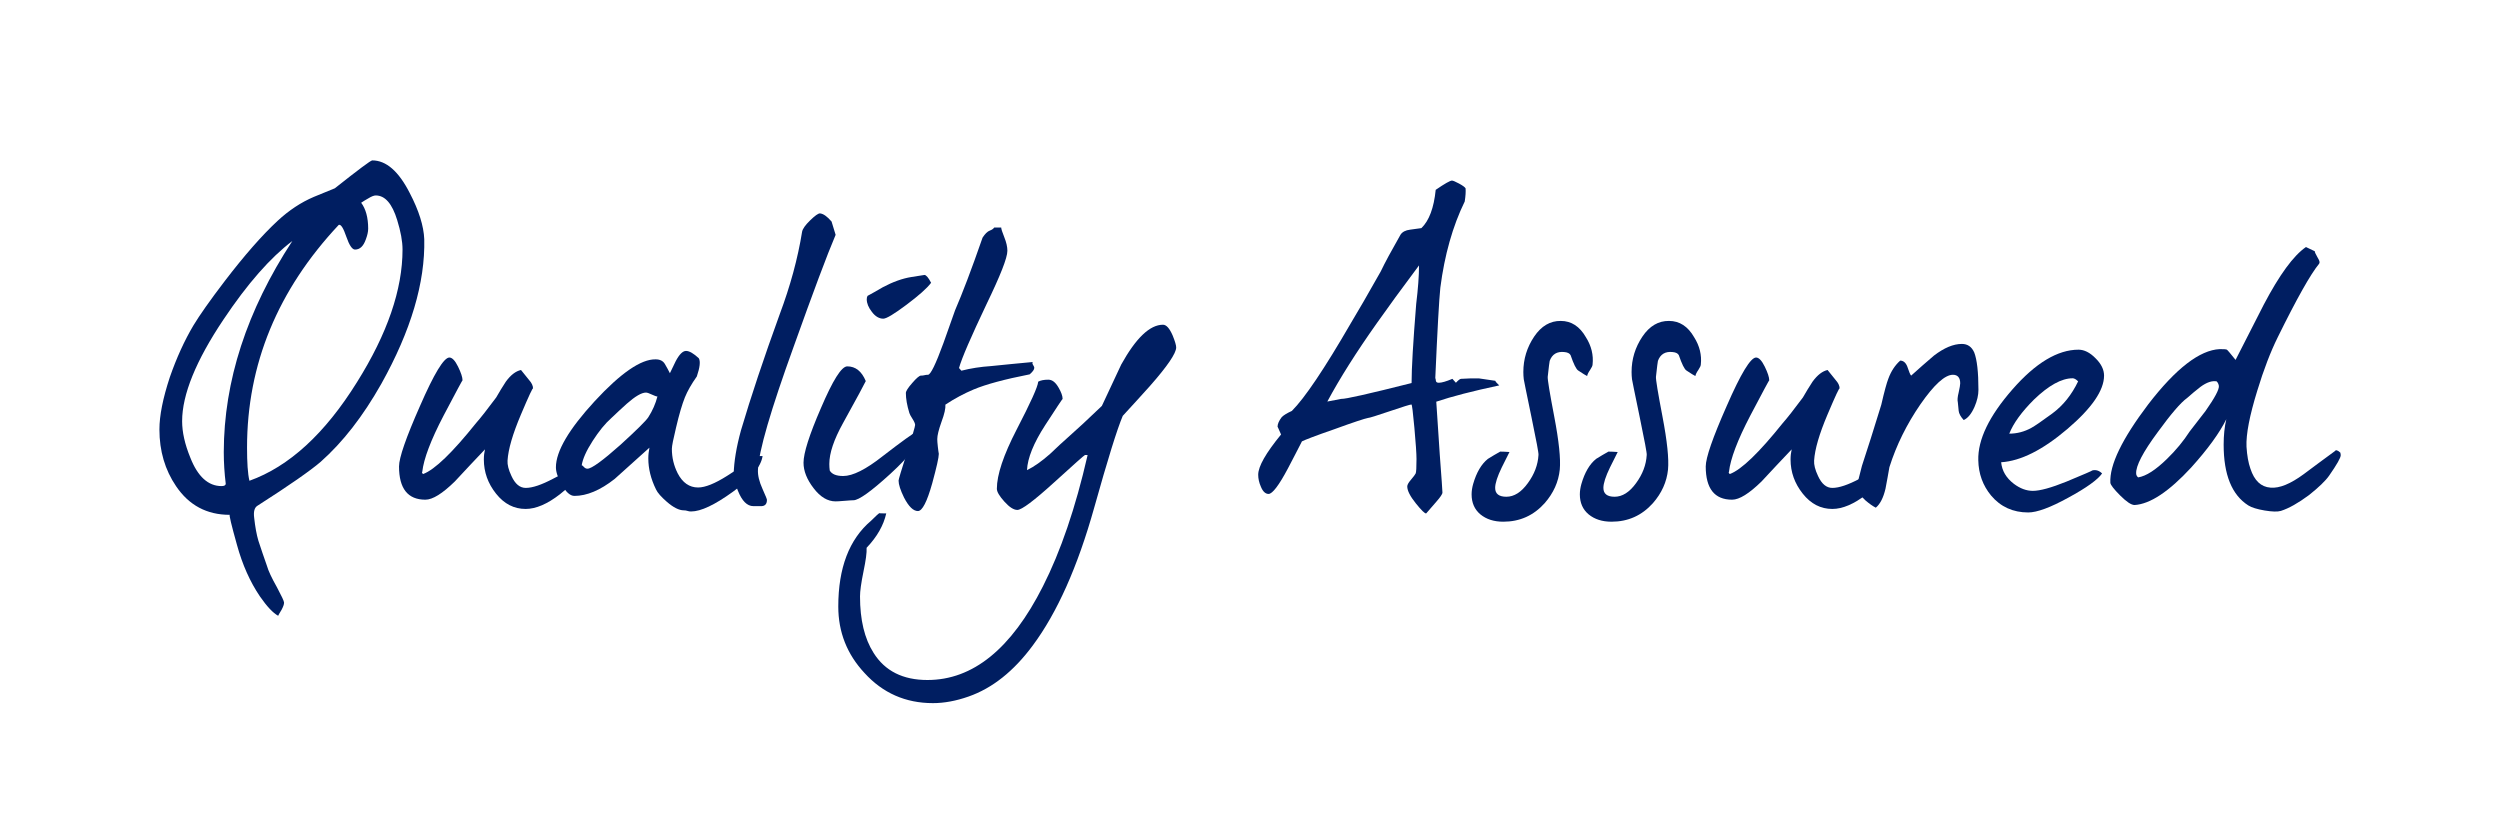 <?xml version="1.0" encoding="utf-8"?>
<!-- Generator: Adobe Illustrator 24.0.1, SVG Export Plug-In . SVG Version: 6.00 Build 0)  -->
<svg version="1.1" id="Layer_1" xmlns="http://www.w3.org/2000/svg" xmlns:xlink="http://www.w3.org/1999/xlink" x="0px" y="0px"
	 viewBox="0 0 178.31 59.18" style="enable-background:new 0 0 178.31 59.18;" xml:space="preserve">
<style type="text/css">
	.st0{fill:#001E61;}
</style>
<path class="st0" d="M28.71,17.8L28.71,17.8c0-0.59-0.13-1.29-0.38-2.1c-0.36-1.18-0.87-1.76-1.53-1.76c-0.13,0-0.31,0.07-0.55,0.22
	c-0.16,0.09-0.33,0.19-0.49,0.3c0.33,0.44,0.5,1.06,0.5,1.85c0,0.22-0.06,0.48-0.17,0.77c-0.17,0.48-0.42,0.72-0.77,0.72
	c-0.2,0-0.41-0.31-0.62-0.92c-0.21-0.62-0.39-0.9-0.54-0.84c-4.36,4.65-6.54,9.95-6.54,15.88c0,1.07,0.05,1.86,0.17,2.37
	c2.82-1.01,5.38-3.35,7.67-7.03C27.63,23.8,28.71,20.65,28.71,17.8 M20.85,17.19L20.85,17.19c-1.56,1.18-3.2,3.04-4.91,5.6
	c-1.97,2.94-2.95,5.36-2.95,7.25c0,0.77,0.19,1.64,0.58,2.59c0.53,1.36,1.28,2.04,2.23,2.04c0.2,0,0.3-0.06,0.3-0.17
	c-0.09-0.74-0.14-1.49-0.14-2.26C15.97,27.18,17.6,22.16,20.85,17.19z M30.26,17.06c0.07,3.09-0.95,6.53-3.06,10.31
	c-1.31,2.32-2.75,4.17-4.33,5.57c-0.72,0.62-2.22,1.67-4.52,3.14c-0.2,0.13-0.28,0.41-0.22,0.86c0.07,0.64,0.17,1.19,0.3,1.63
	c0.2,0.61,0.4,1.2,0.61,1.79c0.09,0.33,0.33,0.85,0.72,1.54c0.33,0.62,0.5,0.98,0.5,1.08c0,0.13-0.06,0.29-0.17,0.5
	c-0.17,0.28-0.25,0.42-0.25,0.44c-0.37-0.2-0.8-0.66-1.3-1.38c-0.7-1.03-1.25-2.26-1.64-3.68c-0.4-1.43-0.57-2.14-0.51-2.14
	c-1.64,0-2.91-0.68-3.83-2.04c-0.79-1.16-1.19-2.51-1.19-4.05c0-0.99,0.25-2.23,0.74-3.72c0.48-1.38,1.04-2.61,1.68-3.69
	c0.44-0.73,1.19-1.8,2.26-3.2c1.38-1.8,2.63-3.23,3.75-4.27c0.81-0.75,1.67-1.32,2.59-1.71c0.5-0.2,0.99-0.4,1.49-0.61
	c1.67-1.32,2.56-1.99,2.67-1.99c0.99,0,1.88,0.77,2.67,2.32C29.88,15.02,30.22,16.12,30.26,17.06z"/>
<path class="st0" d="M41.43,33.71c-0.29,0.48-0.79,0.99-1.49,1.54c-0.9,0.7-1.72,1.05-2.45,1.05c-0.83,0-1.53-0.36-2.11-1.09
	c-0.58-0.73-0.87-1.54-0.87-2.44c0-0.26,0.03-0.5,0.08-0.72c-0.72,0.75-1.43,1.52-2.15,2.29c-0.88,0.86-1.58,1.3-2.1,1.3
	c-1.25,0-1.88-0.79-1.88-2.37c0-0.62,0.5-2.06,1.49-4.3c1.01-2.32,1.71-3.47,2.1-3.47c0.2,0,0.41,0.22,0.62,0.65
	s0.32,0.76,0.32,0.98c0-0.04-0.45,0.8-1.35,2.51c-0.92,1.76-1.42,3.1-1.52,4c-0.04,0.06-0.02,0.11,0.06,0.17
	c0.83-0.31,2.09-1.53,3.78-3.64c0.31-0.35,0.79-0.96,1.43-1.82c0.22-0.39,0.45-0.76,0.69-1.13c0.35-0.48,0.71-0.75,1.08-0.83
	c0.07,0.09,0.27,0.33,0.58,0.72c0.18,0.2,0.28,0.4,0.28,0.61c0-0.13-0.29,0.49-0.87,1.86c-0.58,1.37-0.9,2.46-0.95,3.27
	c-0.02,0.29,0.07,0.66,0.28,1.1c0.26,0.57,0.6,0.85,1.02,0.85c0.48,0,1.13-0.22,1.96-0.66c0.94-0.5,1.57-0.78,1.9-0.85L41.43,33.71z
	"/>
<path class="st0" d="M46.89,28.28L46.89,28.28c-0.07,0-0.21-0.05-0.4-0.14C46.3,28.05,46.16,28,46.07,28c-0.31,0-0.77,0.27-1.37,0.8
	c-0.37,0.33-0.73,0.67-1.1,1.02c-0.44,0.39-0.88,0.93-1.33,1.63s-0.71,1.28-0.78,1.74c0.04,0,0.09,0.04,0.16,0.12
	s0.16,0.12,0.25,0.12c0.29,0,1.08-0.57,2.36-1.71c1.15-1.05,1.81-1.7,1.98-1.96C46.54,29.29,46.76,28.79,46.89,28.28 M54.39,32.53
	c-0.11,0.75-0.81,1.6-2.11,2.54s-2.29,1.41-2.99,1.41c-0.09,0-0.18-0.01-0.26-0.04c-0.08-0.03-0.17-0.04-0.26-0.04
	c-0.33,0-0.74-0.2-1.21-0.61c-0.4-0.35-0.66-0.64-0.77-0.88c-0.37-0.75-0.55-1.49-0.55-2.21c0-0.26,0.03-0.51,0.08-0.77
	c-0.83,0.74-1.65,1.48-2.48,2.23c-1.03,0.81-1.99,1.21-2.87,1.21c-0.31,0-0.62-0.28-0.91-0.83c-0.28-0.48-0.41-0.88-0.41-1.21
	c0-1.14,0.92-2.71,2.77-4.72c1.85-2,3.3-3,4.34-2.98c0.31,0,0.53,0.11,0.66,0.33s0.25,0.44,0.36,0.66c0.13-0.28,0.27-0.56,0.41-0.85
	c0.26-0.5,0.51-0.74,0.74-0.74c0.24,0,0.54,0.18,0.91,0.52c0.13,0.22,0.08,0.65-0.14,1.3c-0.39,0.55-0.67,1.05-0.85,1.49
	c-0.2,0.5-0.41,1.21-0.63,2.15c-0.2,0.83-0.3,1.33-0.3,1.52c0,0.63,0.14,1.2,0.41,1.74c0.35,0.68,0.84,1.02,1.46,1.02
	c0.51,0,1.2-0.28,2.07-0.83c0.73-0.48,1.46-0.95,2.18-1.41H54.39z"/>
<path class="st0" d="M59.6,16.75c-0.61,1.43-1.6,4.08-2.98,7.94c-1.65,4.56-2.51,7.5-2.56,8.82c-0.02,0.39,0.09,0.84,0.32,1.35
	c0.23,0.52,0.34,0.78,0.32,0.8c0,0.31-0.16,0.46-0.47,0.44h-0.5c-0.44,0-0.81-0.37-1.1-1.1c-0.22-0.53-0.32-0.93-0.3-1.19
	c0.02-0.88,0.19-1.92,0.52-3.12c0.7-2.37,1.62-5.13,2.76-8.27c0.75-2,1.29-3.97,1.6-5.9c0.04-0.2,0.23-0.47,0.57-0.8
	s0.57-0.5,0.7-0.5c0.24,0.02,0.51,0.21,0.83,0.58L59.6,16.75z"/>
<path class="st0" d="M66.41,20.17L66.41,20.17c-0.29,0.39-0.88,0.91-1.76,1.57c-0.88,0.66-1.43,0.99-1.65,0.99
	c-0.29,0-0.57-0.16-0.81-0.48c-0.25-0.32-0.37-0.62-0.37-0.9c0-0.11,0.02-0.19,0.06-0.25c0.37-0.2,0.73-0.4,1.08-0.61
	c0.73-0.39,1.41-0.63,2.03-0.73c0.62-0.1,0.93-0.15,0.95-0.15C66.06,19.62,66.22,19.8,66.41,20.17 M65.55,31.15
	c0,0.51-0.69,1.4-2.05,2.65c-1.37,1.25-2.25,1.88-2.63,1.88c-0.07,0-0.28,0.01-0.62,0.04s-0.56,0.04-0.65,0.04
	c-0.57,0-1.09-0.31-1.57-0.94c-0.48-0.62-0.72-1.23-0.72-1.82c0-0.68,0.41-1.98,1.24-3.89c0.85-1.99,1.47-2.98,1.88-2.98
	c0.59,0,1.03,0.35,1.32,1.05c-0.09,0.2-0.63,1.2-1.63,3.01c-0.64,1.16-0.97,2.12-0.97,2.9c0,0.17,0.01,0.32,0.03,0.47
	c0.15,0.26,0.47,0.39,0.96,0.39c0.68,0,1.62-0.47,2.81-1.41c1.4-1.08,2.22-1.67,2.45-1.76c0,0.02,0.02,0.06,0.07,0.14
	C65.53,30.97,65.55,31.06,65.55,31.15z"/>
<path class="st0" d="M73.66,25.82c-0.04,0.06-0.03,0.13,0.03,0.22c0.06,0.09,0.08,0.16,0.08,0.19c0,0.13-0.11,0.28-0.33,0.47
	c-1.78,0.35-3.12,0.71-4,1.08c-0.66,0.28-1.33,0.63-2.01,1.08c0.02,0.26-0.07,0.67-0.28,1.23c-0.2,0.56-0.3,0.97-0.3,1.23
	c0,0.11,0.01,0.29,0.04,0.54s0.05,0.42,0.07,0.51c0,0.26-0.16,0.96-0.47,2.1c-0.37,1.32-0.71,1.98-1.02,1.98
	c-0.33,0-0.66-0.32-0.99-0.96c-0.26-0.53-0.39-0.94-0.39-1.21c0-0.09,0.2-0.75,0.59-1.97s0.59-1.89,0.59-2
	c0-0.09-0.06-0.24-0.19-0.44c-0.13-0.2-0.2-0.34-0.22-0.41c-0.17-0.55-0.25-1.03-0.25-1.43c0-0.13,0.15-0.37,0.46-0.72
	c0.3-0.35,0.51-0.52,0.61-0.52s0.19-0.01,0.26-0.03s0.16-0.03,0.25-0.03c0.18,0,0.55-0.75,1.1-2.26c0.28-0.79,0.55-1.57,0.83-2.34
	c0.51-1.18,1.17-2.9,1.96-5.18c0.18-0.28,0.35-0.44,0.51-0.5s0.26-0.13,0.32-0.22h0.5c0,0.09,0.07,0.32,0.22,0.69
	s0.22,0.69,0.22,0.97c0,0.5-0.5,1.76-1.49,3.81c-1.1,2.32-1.76,3.83-1.96,4.55l0.17,0.19c0.66-0.17,1.37-0.28,2.12-0.33
	C71.68,26,72.67,25.92,73.66,25.82"/>
<path class="st0" d="M83.89,24.78c0,0.42-0.63,1.34-1.88,2.76c-0.64,0.72-1.29,1.42-1.93,2.12c-0.4,0.94-1.08,3.13-2.04,6.56
	c-1.18,4.21-2.64,7.48-4.38,9.82c-1.36,1.84-2.89,3.05-4.58,3.64c-0.88,0.31-1.73,0.47-2.54,0.47c-1.95,0-3.58-0.72-4.88-2.15
	c-1.25-1.34-1.87-2.92-1.87-4.74c0-2.76,0.78-4.8,2.34-6.12c0.35-0.35,0.55-0.53,0.61-0.55c-0.06,0.02,0.1,0.03,0.47,0.03
	c-0.19,0.85-0.65,1.66-1.4,2.45c0.02,0.35-0.06,0.91-0.22,1.68c-0.17,0.83-0.25,1.42-0.25,1.79c0,1.67,0.32,3.01,0.97,4.03
	c0.81,1.29,2.09,1.93,3.84,1.93c3.24,0,5.98-2.22,8.23-6.67c1.27-2.5,2.33-5.61,3.18-9.32c0.06-0.04,0-0.06-0.17-0.06
	c-0.04,0-0.77,0.65-2.21,1.96c-1.43,1.3-2.31,1.96-2.62,1.96c-0.26,0-0.57-0.2-0.92-0.59c-0.36-0.4-0.54-0.7-0.54-0.92
	c0-0.99,0.47-2.4,1.41-4.22c0.99-1.91,1.51-3.05,1.54-3.42c0.17-0.09,0.4-0.14,0.72-0.14c0.28,0,0.52,0.19,0.74,0.58
	c0.18,0.31,0.28,0.58,0.28,0.8c0-0.04-0.41,0.58-1.24,1.86c-0.83,1.28-1.26,2.35-1.3,3.21c0.5-0.24,1.05-0.63,1.65-1.16
	c0.46-0.44,0.93-0.88,1.42-1.31s1.25-1.13,2.27-2.11c0.46-0.97,0.92-1.96,1.38-2.95c1.05-1.89,2.04-2.84,2.98-2.84
	c0.24,0,0.47,0.26,0.69,0.77C83.81,24.35,83.89,24.63,83.89,24.78"/>
<path class="st0" d="M101.21,18.93L101.21,18.93c-1.25,1.67-2.24,3.03-2.98,4.08c-1.51,2.13-2.69,4.01-3.56,5.63l0.99-0.19
	c0.29,0.02,1.97-0.36,5.02-1.13c0-1.05,0.11-2.93,0.33-5.65C101.14,20.6,101.21,19.69,101.21,18.93 M92.86,31.48
	c-0.33,0.64-0.66,1.29-1,1.93c-0.64,1.21-1.11,1.82-1.38,1.82c-0.22,0-0.41-0.17-0.55-0.52c-0.13-0.29-0.19-0.58-0.19-0.85
	c0-0.59,0.54-1.54,1.63-2.87c-0.17-0.39-0.25-0.57-0.25-0.55c0-0.2,0.1-0.43,0.3-0.69c0.15-0.15,0.39-0.29,0.72-0.44
	c0.92-0.92,2.32-3,4.19-6.23c0.53-0.88,1.25-2.12,2.15-3.72c0.29-0.61,0.76-1.48,1.41-2.62c0.13-0.2,0.36-0.32,0.69-0.36
	c0.28-0.04,0.54-0.07,0.8-0.11c0.55-0.53,0.89-1.44,1.02-2.73c0.64-0.44,1.03-0.66,1.16-0.66c0.07,0,0.24,0.07,0.5,0.21
	s0.41,0.25,0.47,0.34c0.02,0.24,0,0.55-0.06,0.94c-0.86,1.76-1.44,3.82-1.74,6.15c-0.09,0.86-0.21,3.02-0.36,6.45
	c0.02,0.02,0.03,0.08,0.04,0.18s0.08,0.15,0.21,0.15c0.2,0,0.52-0.09,0.97-0.28l0.25,0.28c0.17-0.18,0.29-0.28,0.37-0.28
	s0.3-0.01,0.65-0.03c0.31,0,0.52,0,0.63,0l1.16,0.17c0,0.04,0.09,0.15,0.28,0.33c-1.89,0.4-3.39,0.79-4.49,1.16
	c0.04,0.64,0.12,1.9,0.25,3.78c0.13,1.71,0.19,2.61,0.19,2.7c0,0.11-0.15,0.33-0.44,0.66c-0.44,0.51-0.68,0.79-0.72,0.83
	c-0.09,0.02-0.34-0.22-0.74-0.72s-0.61-0.9-0.61-1.21c0-0.11,0.09-0.27,0.27-0.48c0.18-0.21,0.29-0.36,0.33-0.44
	s0.06-0.43,0.06-1.03c0-0.37-0.05-1.11-0.15-2.22s-0.17-1.67-0.21-1.67c-0.09,0-0.61,0.16-1.55,0.48s-1.46,0.48-1.55,0.48
	c-0.22,0.04-1.02,0.3-2.39,0.8C93.79,31.09,93.03,31.39,92.86,31.48z"/>
<path class="st0" d="M113.59,25.99c0,0.09-0.06,0.22-0.18,0.4c-0.12,0.17-0.19,0.32-0.21,0.43c-0.09-0.04-0.3-0.17-0.63-0.39
	c-0.15-0.09-0.33-0.46-0.55-1.1c-0.07-0.13-0.22-0.2-0.44-0.22c-0.53-0.06-0.88,0.16-1.05,0.63c-0.02,0.06-0.06,0.43-0.14,1.13
	c-0.02,0.18,0.14,1.14,0.47,2.87s0.46,2.98,0.39,3.75c-0.09,0.88-0.45,1.68-1.08,2.4c-0.79,0.88-1.77,1.32-2.95,1.32
	c-0.66,0-1.2-0.17-1.63-0.52c-0.42-0.35-0.63-0.83-0.63-1.43c0-0.24,0.04-0.49,0.11-0.74c0.24-0.83,0.59-1.42,1.05-1.79
	c0.29-0.18,0.59-0.36,0.88-0.52c0.18,0,0.4,0.01,0.66,0.03c-0.18,0.37-0.37,0.74-0.55,1.1c-0.31,0.64-0.47,1.13-0.47,1.46
	c0,0.42,0.27,0.63,0.8,0.63c0.55,0,1.06-0.32,1.53-0.97c0.47-0.64,0.72-1.31,0.76-2.01c0.02-0.11-0.15-1.01-0.5-2.7
	c-0.37-1.78-0.55-2.68-0.55-2.7c-0.02-0.17-0.03-0.34-0.03-0.52c0-0.92,0.26-1.76,0.77-2.52c0.51-0.76,1.15-1.13,1.9-1.12
	c0.75,0,1.35,0.39,1.79,1.16C113.51,24.68,113.66,25.33,113.59,25.99"/>
<path class="st0" d="M121.31,25.99c0,0.09-0.06,0.22-0.18,0.4c-0.12,0.17-0.19,0.32-0.21,0.43c-0.09-0.04-0.3-0.17-0.63-0.39
	c-0.15-0.09-0.33-0.46-0.55-1.1c-0.07-0.13-0.22-0.2-0.44-0.22c-0.53-0.06-0.88,0.16-1.05,0.63c-0.02,0.06-0.06,0.43-0.14,1.13
	c-0.02,0.18,0.14,1.14,0.47,2.87s0.46,2.98,0.39,3.75c-0.09,0.88-0.45,1.68-1.08,2.4c-0.79,0.88-1.77,1.32-2.95,1.32
	c-0.66,0-1.2-0.17-1.63-0.52c-0.42-0.35-0.63-0.83-0.63-1.43c0-0.24,0.04-0.49,0.11-0.74c0.24-0.83,0.59-1.42,1.05-1.79
	c0.29-0.18,0.59-0.36,0.88-0.52c0.18,0,0.4,0.01,0.66,0.03c-0.18,0.37-0.37,0.74-0.55,1.1c-0.31,0.64-0.47,1.13-0.47,1.46
	c0,0.42,0.27,0.63,0.8,0.63c0.55,0,1.06-0.32,1.53-0.97c0.47-0.64,0.72-1.31,0.76-2.01c0.02-0.11-0.15-1.01-0.5-2.7
	c-0.37-1.78-0.55-2.68-0.55-2.7c-0.02-0.17-0.03-0.34-0.03-0.52c0-0.92,0.26-1.76,0.77-2.52c0.51-0.76,1.15-1.13,1.9-1.12
	c0.75,0,1.35,0.39,1.79,1.16C121.23,24.68,121.38,25.33,121.31,25.99"/>
<path class="st0" d="M134.63,33.71c-0.29,0.48-0.79,0.99-1.49,1.54c-0.9,0.7-1.72,1.05-2.45,1.05c-0.83,0-1.53-0.36-2.11-1.09
	c-0.58-0.73-0.87-1.54-0.87-2.44c0-0.26,0.03-0.5,0.08-0.72c-0.72,0.75-1.43,1.52-2.15,2.29c-0.88,0.86-1.58,1.3-2.1,1.3
	c-1.25,0-1.88-0.79-1.88-2.37c0-0.62,0.5-2.06,1.49-4.3c1.01-2.32,1.71-3.47,2.1-3.47c0.2,0,0.41,0.22,0.62,0.65
	s0.32,0.76,0.32,0.98c0-0.04-0.45,0.8-1.35,2.51c-0.92,1.76-1.42,3.1-1.52,4c-0.04,0.06-0.02,0.11,0.06,0.17
	c0.83-0.31,2.09-1.53,3.78-3.64c0.31-0.35,0.79-0.96,1.43-1.82c0.22-0.39,0.45-0.76,0.69-1.13c0.35-0.48,0.71-0.75,1.07-0.83
	c0.07,0.09,0.27,0.33,0.58,0.72c0.18,0.2,0.28,0.4,0.28,0.61c0-0.13-0.29,0.49-0.87,1.86s-0.9,2.46-0.95,3.27
	c-0.02,0.29,0.07,0.66,0.28,1.1c0.26,0.57,0.6,0.85,1.02,0.85c0.48,0,1.13-0.22,1.96-0.66c0.94-0.5,1.57-0.78,1.9-0.85L134.63,33.71
	z"/>
<path class="st0" d="M141.11,27.81c0,0.37-0.09,0.77-0.28,1.21c-0.22,0.5-0.48,0.81-0.77,0.94c-0.22-0.24-0.34-0.46-0.36-0.66
	c-0.02-0.2-0.04-0.4-0.06-0.61c-0.04-0.15-0.02-0.38,0.06-0.7c0.07-0.32,0.11-0.54,0.11-0.65c0-0.4-0.18-0.61-0.52-0.61
	c-0.57,0-1.34,0.7-2.32,2.11c-0.97,1.41-1.71,2.9-2.21,4.48c-0.09,0.51-0.18,1.03-0.28,1.54c-0.15,0.64-0.38,1.09-0.69,1.35
	c-0.22-0.11-0.47-0.29-0.74-0.52c-0.4-0.37-0.61-0.68-0.61-0.94c0-0.11,0.12-0.62,0.36-1.52c0.39-1.18,0.85-2.63,1.38-4.36
	c0.22-0.96,0.39-1.57,0.5-1.85c0.2-0.55,0.49-0.98,0.85-1.3c0.22,0,0.39,0.14,0.5,0.41c0.13,0.39,0.22,0.61,0.28,0.66
	c0.53-0.48,1.08-0.96,1.63-1.43c0.72-0.55,1.38-0.83,1.99-0.83c0.4,0,0.7,0.2,0.88,0.61C141.01,25.66,141.11,26.54,141.11,27.81"/>
<path class="st0" d="M148.22,27.2L148.22,27.2c-0.15-0.15-0.28-0.22-0.39-0.22c-0.79,0-1.71,0.51-2.76,1.52
	c-0.88,0.88-1.47,1.69-1.76,2.43c0.55,0,1.08-0.14,1.57-0.41c0.24-0.13,0.74-0.47,1.5-1.03C147.15,28.92,147.76,28.16,148.22,27.2
	 M150.07,26.79c0,1.05-0.87,2.32-2.62,3.81s-3.32,2.28-4.72,2.37c0.06,0.61,0.36,1.12,0.91,1.54c0.44,0.33,0.89,0.5,1.35,0.5
	c0.51,0,1.31-0.22,2.4-0.66c1.23-0.51,1.85-0.78,1.85-0.8c0.26-0.06,0.49,0.02,0.69,0.22c-0.31,0.44-1.11,1.02-2.4,1.72
	c-1.29,0.71-2.24,1.06-2.87,1.06c-1.08,0-1.97-0.4-2.65-1.21c-0.59-0.72-0.89-1.55-0.91-2.51c-0.04-1.47,0.77-3.15,2.43-5.05
	c1.65-1.89,3.23-2.84,4.72-2.84c0.4,0,0.81,0.2,1.21,0.61C149.87,25.95,150.07,26.37,150.07,26.79z"/>
<path class="st0" d="M158.26,27.53L158.26,27.53c-0.02-0.13-0.07-0.24-0.16-0.33c-0.33-0.06-0.71,0.07-1.15,0.39
	c-0.33,0.26-0.65,0.52-0.96,0.8c-0.46,0.33-1.15,1.14-2.09,2.43c-1.06,1.43-1.57,2.42-1.54,2.95c0,0.11,0.05,0.2,0.14,0.28
	c0.57-0.09,1.25-0.53,2.06-1.32c0.64-0.62,1.18-1.28,1.62-1.96c0.38-0.5,0.76-0.98,1.13-1.46
	C157.96,28.38,158.28,27.79,158.26,27.53 M166.92,32.28c0.02,0.07,0.03,0.14,0.03,0.19c0,0.18-0.28,0.67-0.83,1.46
	c-0.26,0.37-0.74,0.83-1.43,1.38c-0.77,0.57-1.44,0.95-2.01,1.13c-0.24,0.07-0.62,0.06-1.16-0.03c-0.53-0.09-0.92-0.21-1.16-0.36
	c-1.18-0.75-1.76-2.2-1.76-4.33c0-0.66,0.06-1.27,0.19-1.82c-0.48,0.97-1.31,2.12-2.51,3.45c-1.58,1.71-2.92,2.6-4.03,2.67
	c-0.24,0-0.58-0.23-1.03-0.68s-0.68-0.75-0.7-0.9c-0.07-1.27,0.83-3.13,2.7-5.6c1.97-2.56,3.67-3.87,5.1-3.94
	c0.29,0,0.46,0.01,0.51,0.04c0.05,0.03,0.25,0.27,0.62,0.73c0.68-1.32,1.35-2.64,2.01-3.94c1.12-2.13,2.12-3.5,3.01-4.11
	c0.28,0.13,0.49,0.23,0.63,0.3c0,0.07,0.06,0.2,0.17,0.39c0.11,0.18,0.17,0.31,0.17,0.39c0,0.04-0.01,0.07-0.03,0.11
	c-0.61,0.74-1.59,2.48-2.95,5.24c-0.51,1.03-1,2.3-1.46,3.81c-0.55,1.78-0.81,3.12-0.77,4c0.04,0.63,0.13,1.15,0.28,1.57
	c0.28,0.85,0.75,1.3,1.43,1.35c0.64,0.06,1.43-0.27,2.37-0.96c0.73-0.55,1.48-1.1,2.23-1.65C166.6,32.07,166.73,32.11,166.92,32.28z
	"/>
</svg>

